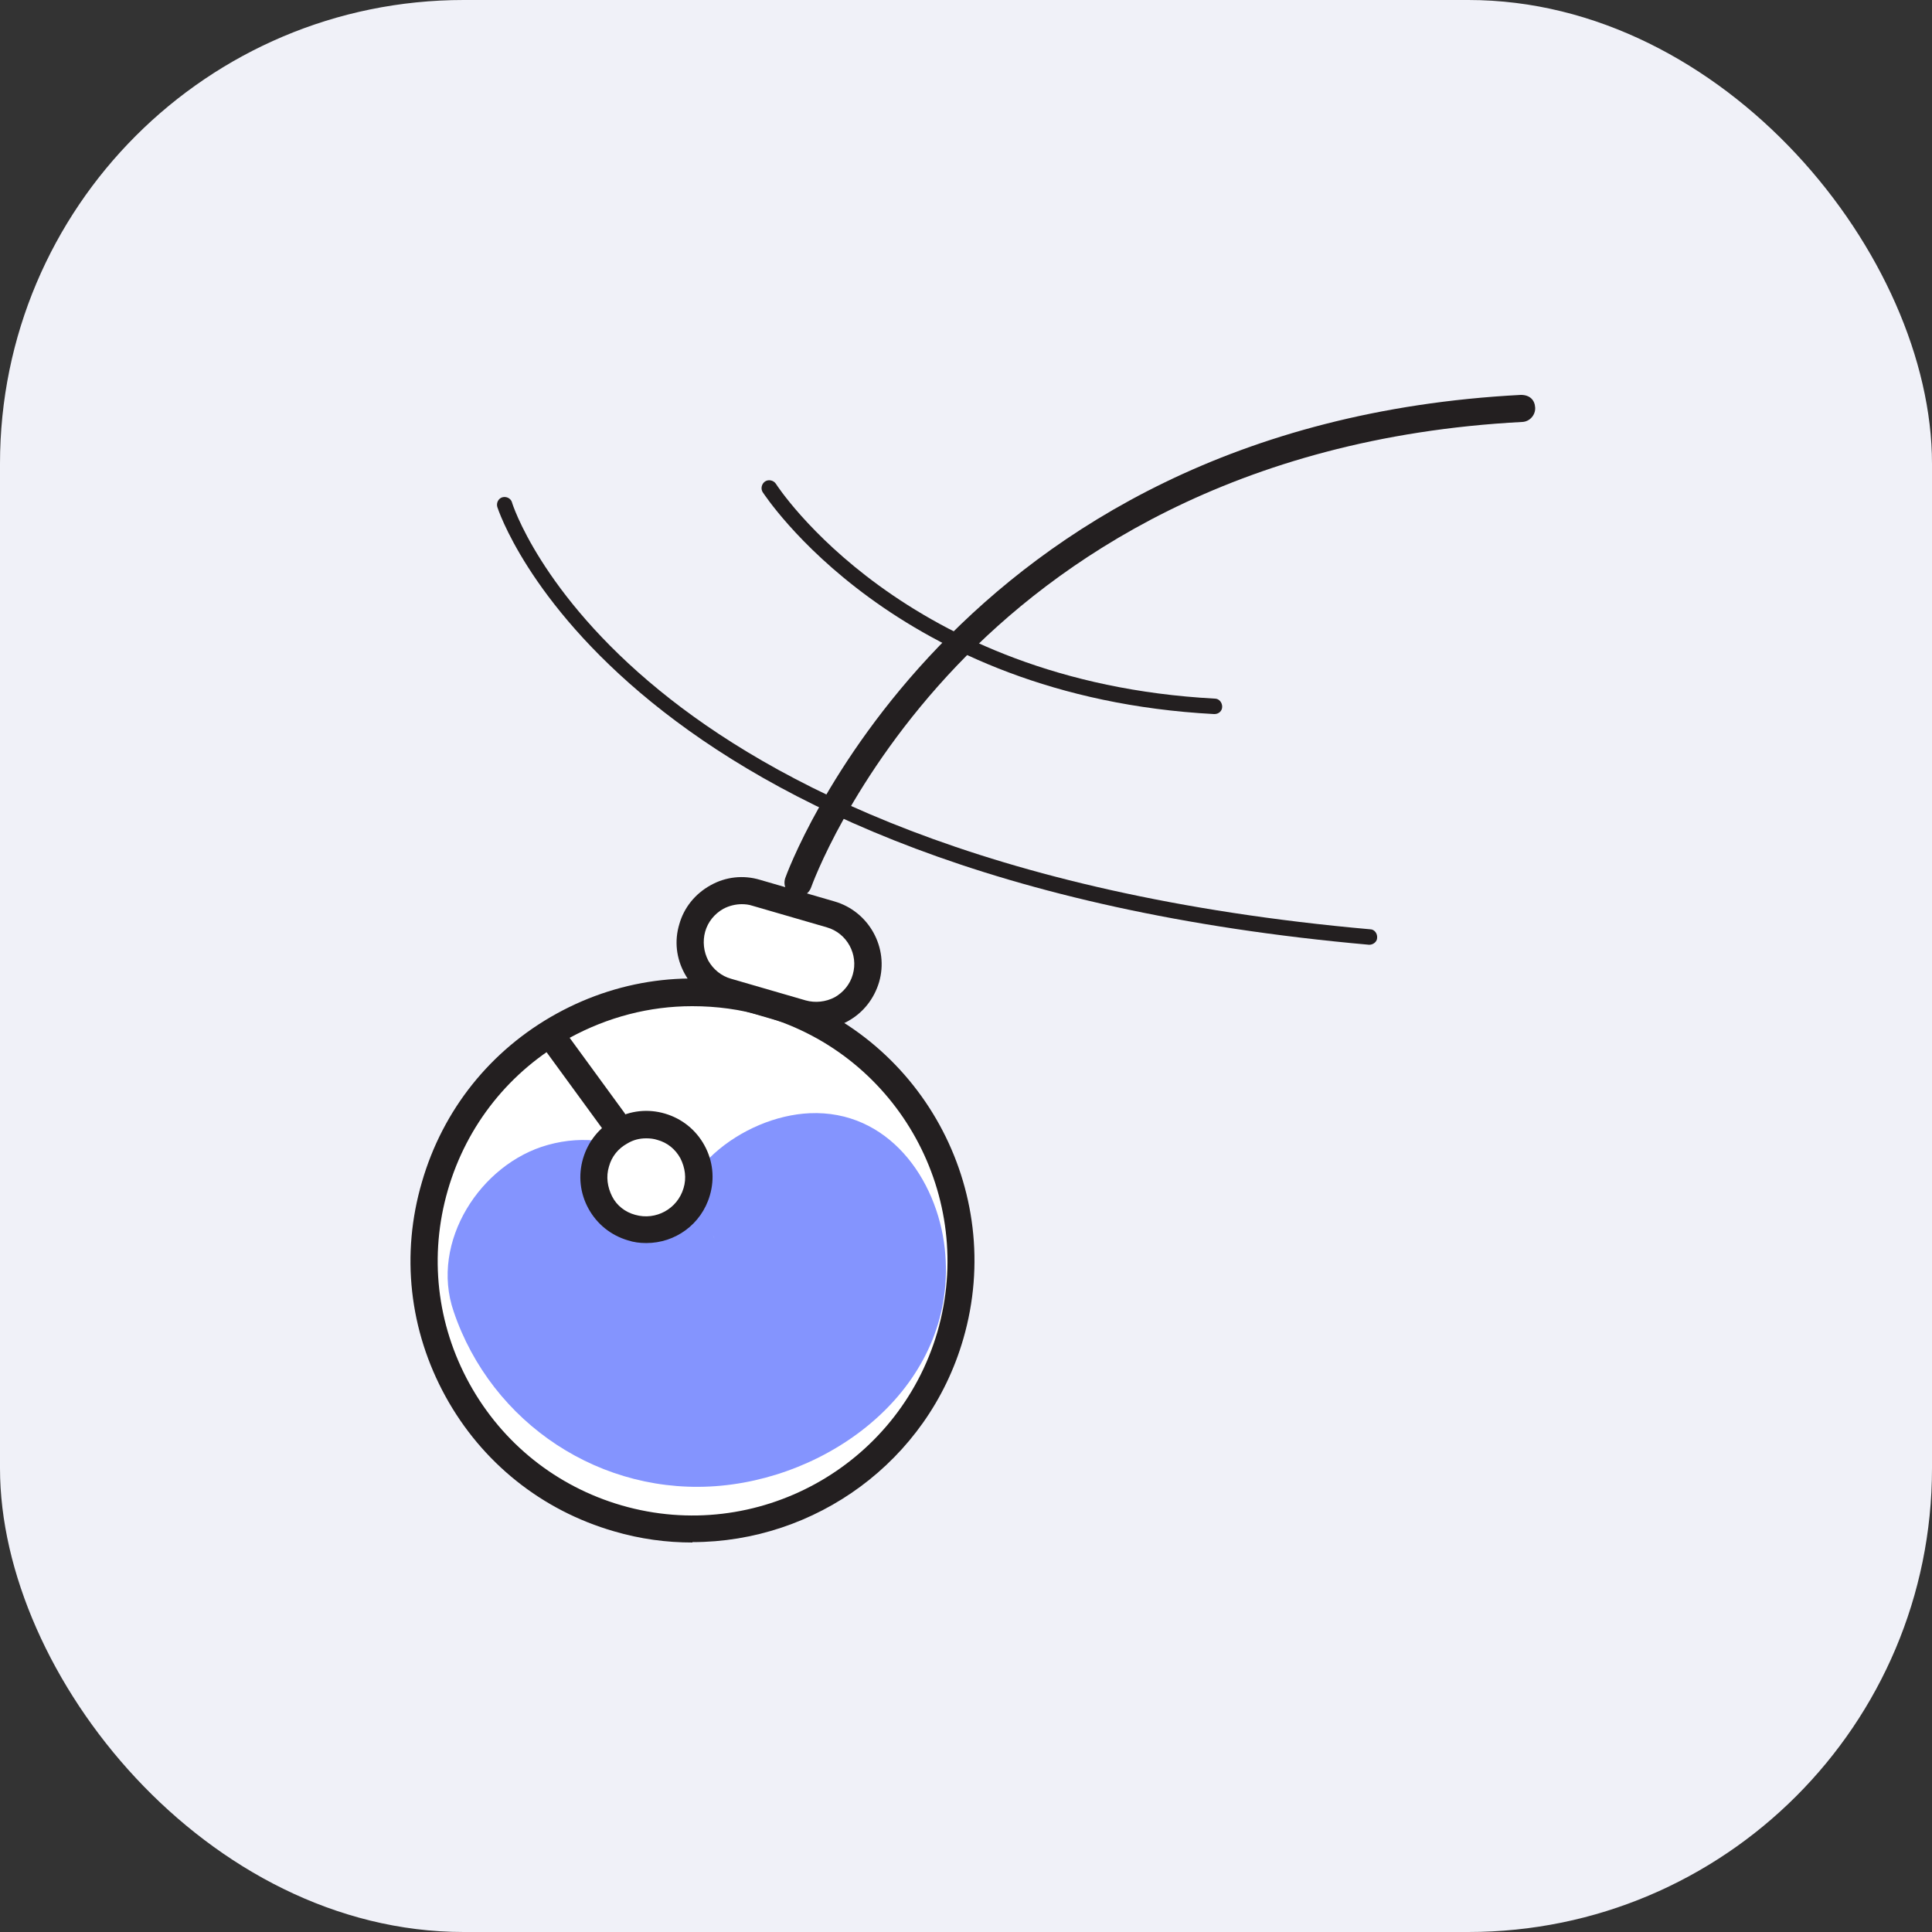 <?xml version="1.0" encoding="UTF-8"?>
<svg xmlns="http://www.w3.org/2000/svg" version="1.1" viewBox="0 0 50 50">
  <rect x="0" y="0" width="50" height="50" fill="#333333" stroke="none"/>
  <defs>
    <style>
      .cls-1 {
        fill: #231f20;
      }

      .cls-2 {
        fill: #667afe;
        opacity: .8;
      }

      .cls-3 {
        fill: #f0f1f8;
      }

      .cls-4 {
        fill: #fff;
      }
    </style>
  </defs>
  <!-- Generator: Adobe Illustrator 28.6.0, SVG Export Plug-In . SVG Version: 1.2.0 Build 709)  -->
  <g>
    <g id="Layer_1">
      <g>
        <rect class="cls-3" width="50" height="50" rx="12" ry="12"/>
        <g>
          <circle class="cls-4" cx="17.92" cy="32.63" r="6.94"/>
          <path class="cls-1" d="M17.92,39.92c-.67,0-1.35-.09-2.03-.29-1.87-.54-3.42-1.78-4.36-3.49-.94-1.71-1.16-3.68-.61-5.55.54-1.87,1.78-3.42,3.49-4.36,1.71-.94,3.68-1.16,5.55-.61,3.86,1.12,6.09,5.17,4.97,9.03h0c-.92,3.18-3.84,5.26-7.01,5.26ZM17.91,26.04c-1.1,0-2.18.28-3.17.82-1.54.85-2.66,2.25-3.15,3.94-.49,1.69-.29,3.47.56,5.01.85,1.54,2.25,2.66,3.94,3.15,3.49,1.01,7.15-1,8.17-4.49h0c1.01-3.49-1-7.15-4.49-8.17-.61-.18-1.23-.26-1.85-.26ZM24.59,34.56h0,0Z"/>
        </g>
        <g>
          <rect class="cls-4" x="17.82" y="23.33" width="4.69" height="2.68" rx="1.34" ry="1.34" transform="translate(7.67 -4.64) rotate(16.17)"/>
          <path class="cls-1" d="M21.13,26.64c-.16,0-.32-.02-.47-.07l-1.93-.56c-.43-.12-.79-.41-1.01-.81-.22-.4-.27-.85-.14-1.28.12-.43.41-.79.81-1.01.39-.22.85-.27,1.28-.14l1.93.56c.89.26,1.41,1.2,1.15,2.09-.13.43-.41.79-.81,1.01-.25.14-.53.21-.81.21ZM19.2,23.4c-.16,0-.33.04-.48.12-.23.13-.4.34-.47.59-.07.25-.04.52.08.75.13.23.34.4.59.47l1.93.56h0c.25.07.52.04.75-.08.23-.13.4-.34.47-.59.15-.52-.15-1.07-.67-1.22l-1.93-.56c-.09-.03-.18-.04-.28-.04Z"/>
        </g>
        <path class="cls-1" d="M20.66,23.2s-.08,0-.12-.02c-.18-.06-.28-.26-.22-.45.04-.12,4.24-11.74,19.04-12.51.24,0,.36.14.37.33s-.14.36-.33.37c-7.48.39-12.09,3.64-14.63,6.3-2.76,2.89-3.77,5.72-3.78,5.75-.05.14-.19.24-.33.24Z"/>
        <path class="cls-1" d="M35.45,24.45s-.01,0-.02,0c-19.47-1.73-22.53-11.24-22.56-11.33-.03-.11.03-.22.13-.25.11-.03.22.03.25.13,0,.02.74,2.36,3.82,4.87,2.85,2.33,8.36,5.29,18.39,6.18.11,0,.19.11.18.22,0,.1-.1.18-.2.18Z"/>
        <path class="cls-1" d="M31.43,18.48s0,0-.01,0c-8.27-.44-11.64-5.69-11.68-5.74-.06-.09-.03-.22.06-.28.09-.06.22-.03.28.06.03.05,3.31,5.13,11.36,5.56.11,0,.19.1.19.21,0,.11-.09.19-.2.19Z"/>
        <path class="cls-2" d="M11.74,33.94c.98,2.9,3.83,4.8,6.92,4.51s6.16-2.74,5.79-6.14c-.2-1.81-1.47-3.59-3.5-3.5-1.72.08-3.71,1.55-3.5,3.5.08.68.1-.27.31-.51.14-.17.45-.22.55-.32-.4-.02-.48-.01-.24,0,.23.03.17,0-.2-.09.33.2.49.28.62.68-.61-1.79-2.41-2.97-4.31-2.44-1.74.48-3.06,2.51-2.44,4.31h0Z"/>
        <g>
          <line class="cls-4" x1="14.41" y1="27" x2="15.87" y2="29"/>
          <path class="cls-1" d="M15.87,29.35c-.11,0-.21-.05-.28-.14l-1.46-2c-.11-.16-.08-.38.08-.49.16-.11.37-.08.49.08l1.46,2c.11.16.08.38-.08.49-.06.05-.13.07-.21.07Z"/>
        </g>
        <g>
          <circle class="cls-4" cx="16.72" cy="30.47" r="1.36"/>
          <path class="cls-1" d="M16.72,32.17c-.16,0-.32-.02-.47-.07-.44-.13-.8-.42-1.02-.82s-.27-.86-.14-1.3c.13-.44.42-.8.82-1.02.4-.22.86-.27,1.3-.14.44.13.8.42,1.02.82s.27.86.14,1.3h0c-.22.75-.9,1.23-1.64,1.23ZM16.72,29.46c-.17,0-.33.04-.48.13-.24.13-.41.34-.48.6-.08.26-.04.53.08.77s.34.41.6.48c.53.15,1.09-.15,1.25-.69h0c.08-.26.04-.53-.08-.77-.13-.24-.34-.41-.6-.48-.09-.03-.19-.04-.28-.04Z"/>
        </g>
      </g>
    </g>
  </g>
</svg>